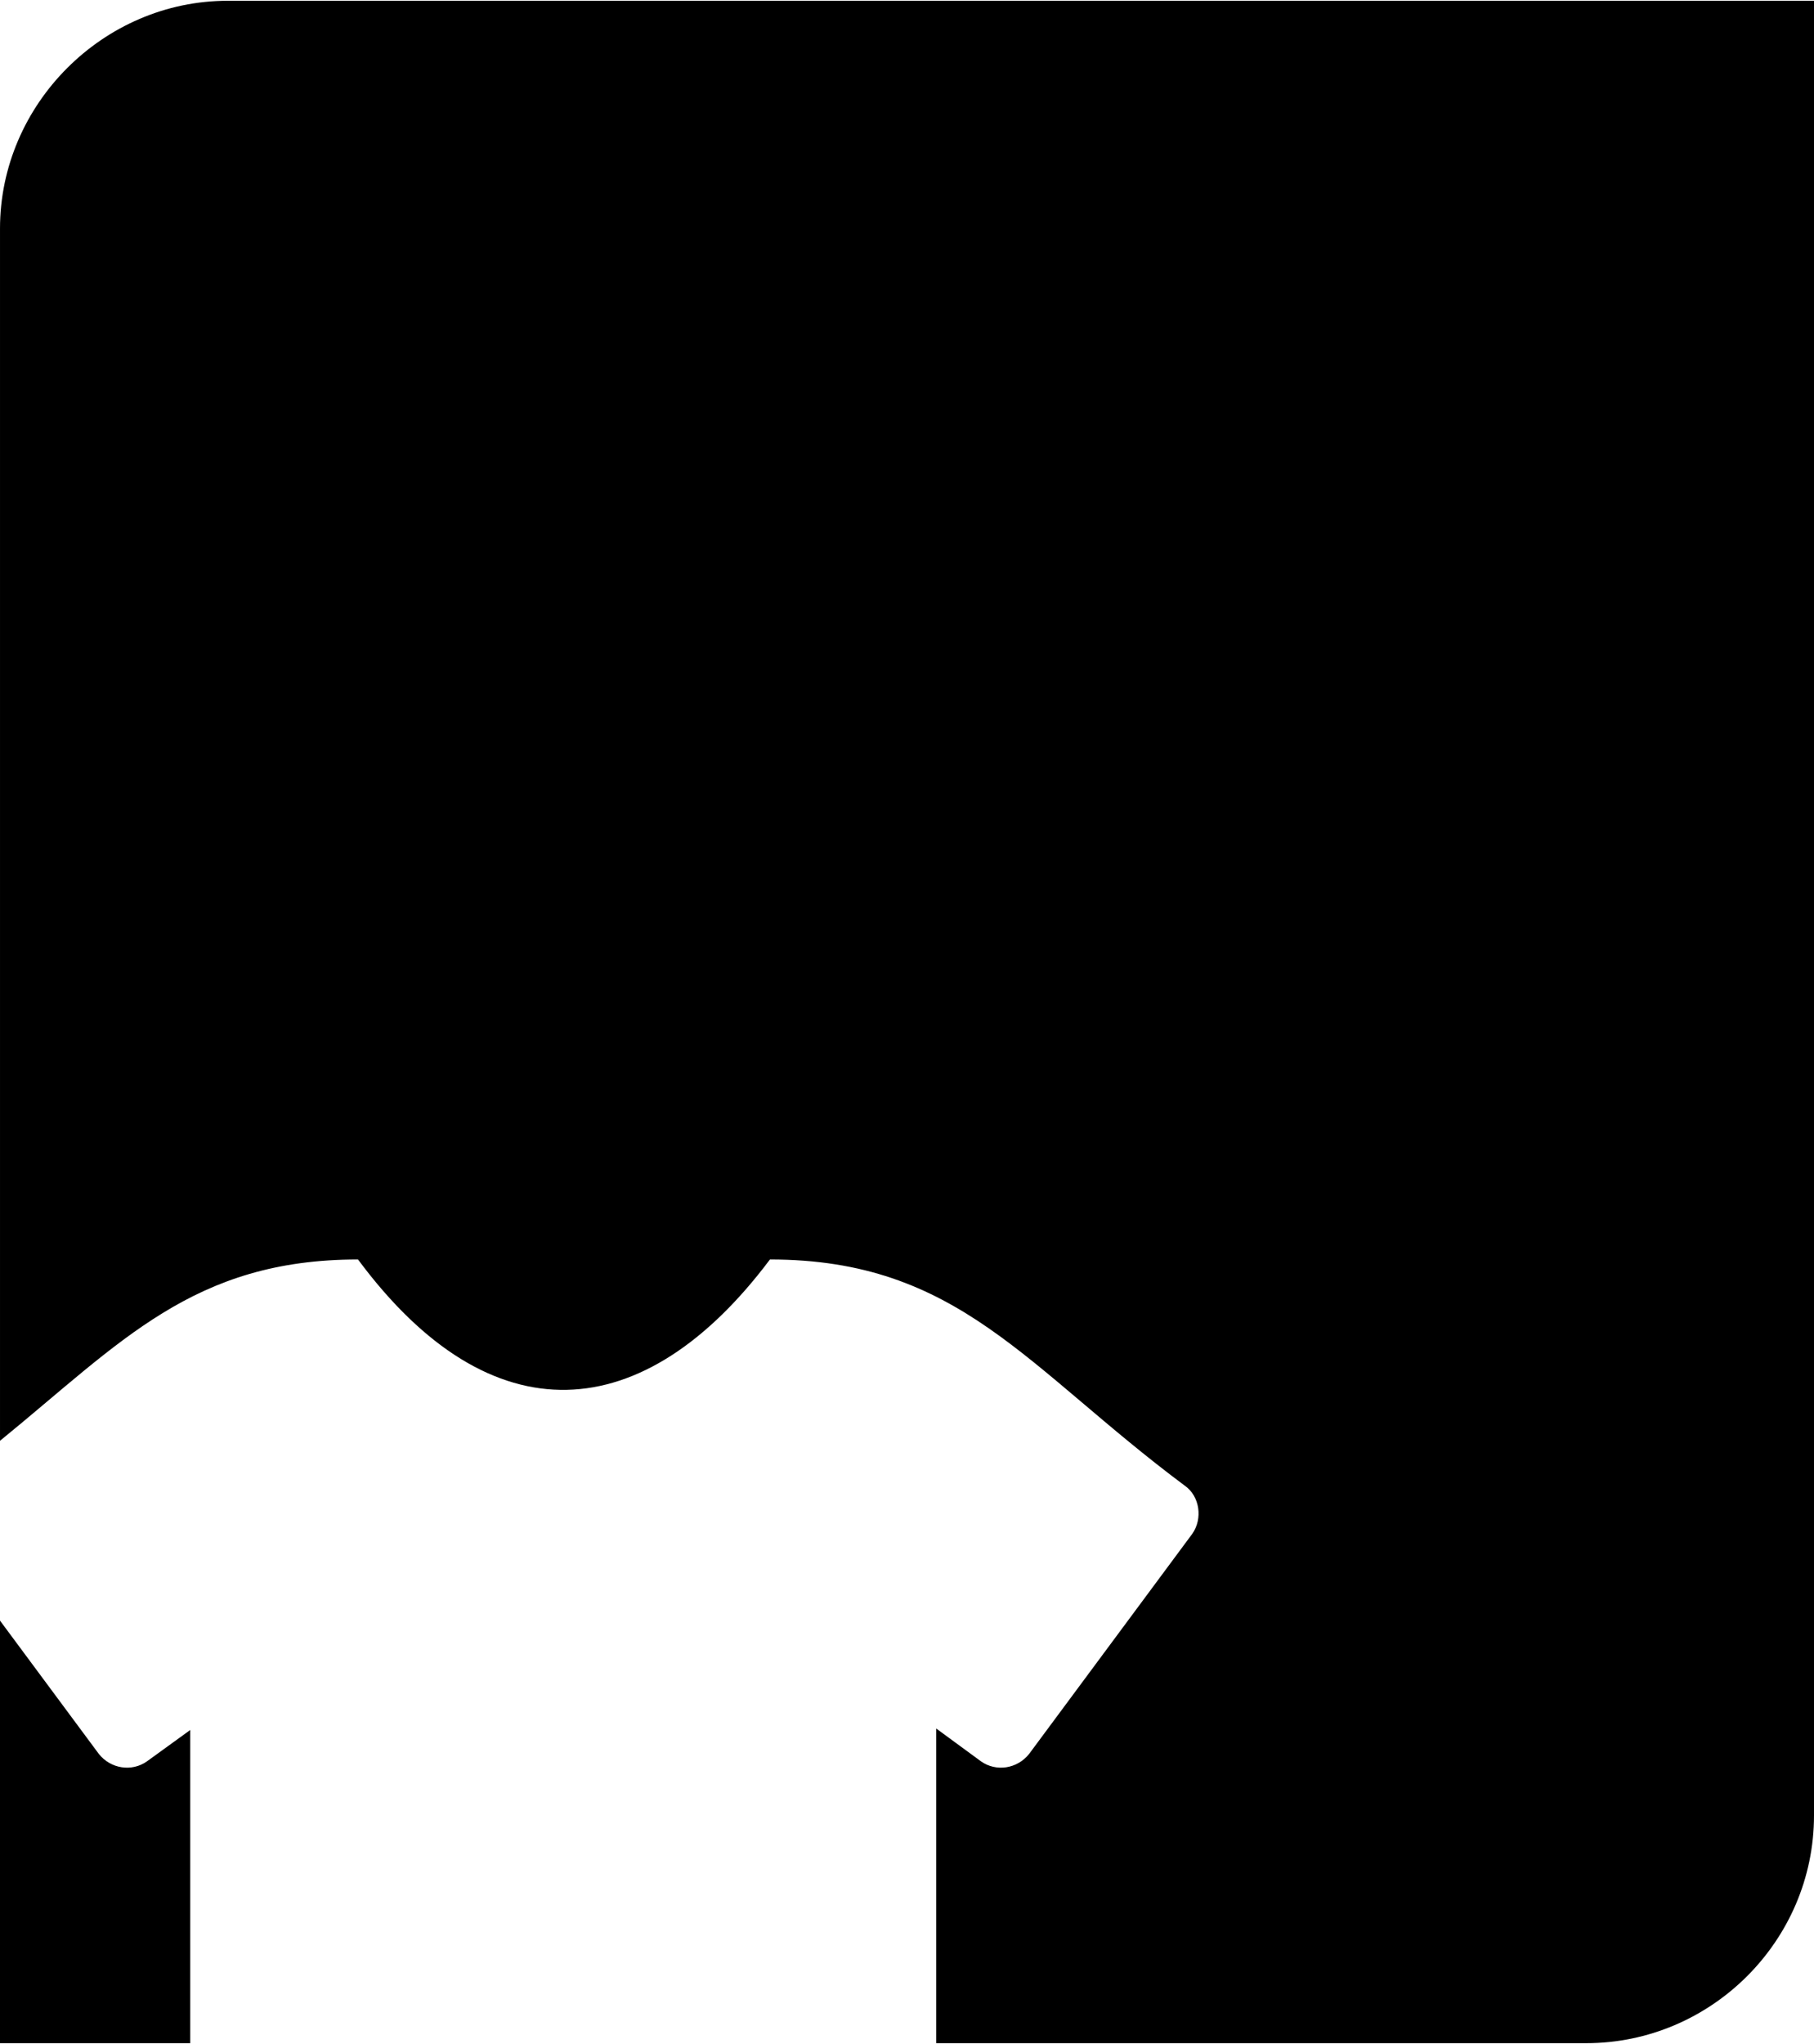 <?xml version="1.0" encoding="UTF-8"?>
<!DOCTYPE svg PUBLIC "-//W3C//DTD SVG 1.1//EN" "http://www.w3.org/Graphics/SVG/1.1/DTD/svg11.dtd">
<!-- Creator: CorelDRAW 2019 (64-Bit) -->
<svg xmlns="http://www.w3.org/2000/svg" xml:space="preserve" width="546px" height="615px" version="1.1" style="shape-rendering:geometricPrecision; text-rendering:geometricPrecision; image-rendering:optimizeQuality; fill-rule:evenodd; clip-rule:evenodd"
viewBox="0 0 12.11 13.63"
 xmlns:xlink="http://www.w3.org/1999/xlink"
 xmlns:xodm="http://www.corel.com/coreldraw/odm/2003">
 <defs>
  <style type="text/css">
   <![CDATA[
    .fil0 {fill:black}
   ]]>
  </style>
 </defs>
 <g id="Layer_x0020_1">
  <path class="fil0" d="M1.52 0c3.53,0 7.06,0 10.59,0 0,4.04 0,8.07 0,12.11 0,0.84 -0.69,1.52 -1.52,1.52l-4.34 0 0 -2.1 0.3 0.22c0.1,0.07 0.24,0.05 0.32,-0.05l1.09 -1.47c0.07,-0.1 0.05,-0.25 -0.05,-0.32 -1.06,-0.79 -1.51,-1.51 -2.77,-1.51 -0.84,1.12 -1.86,1.2 -2.75,0 -1.1,0 -1.58,0.55 -2.39,1.21l0 -8.09c0,-0.83 0.69,-1.52 1.52,-1.52zm-0.25 12.06l0 0 0 1.57 -1.27 0c0,-0.94 0,-1.88 0,-2.82l0.66 0.89c0.08,0.1 0.22,0.12 0.32,0.05l0.29 -0.21 0 0.52z"/>
 </g>
</svg>
